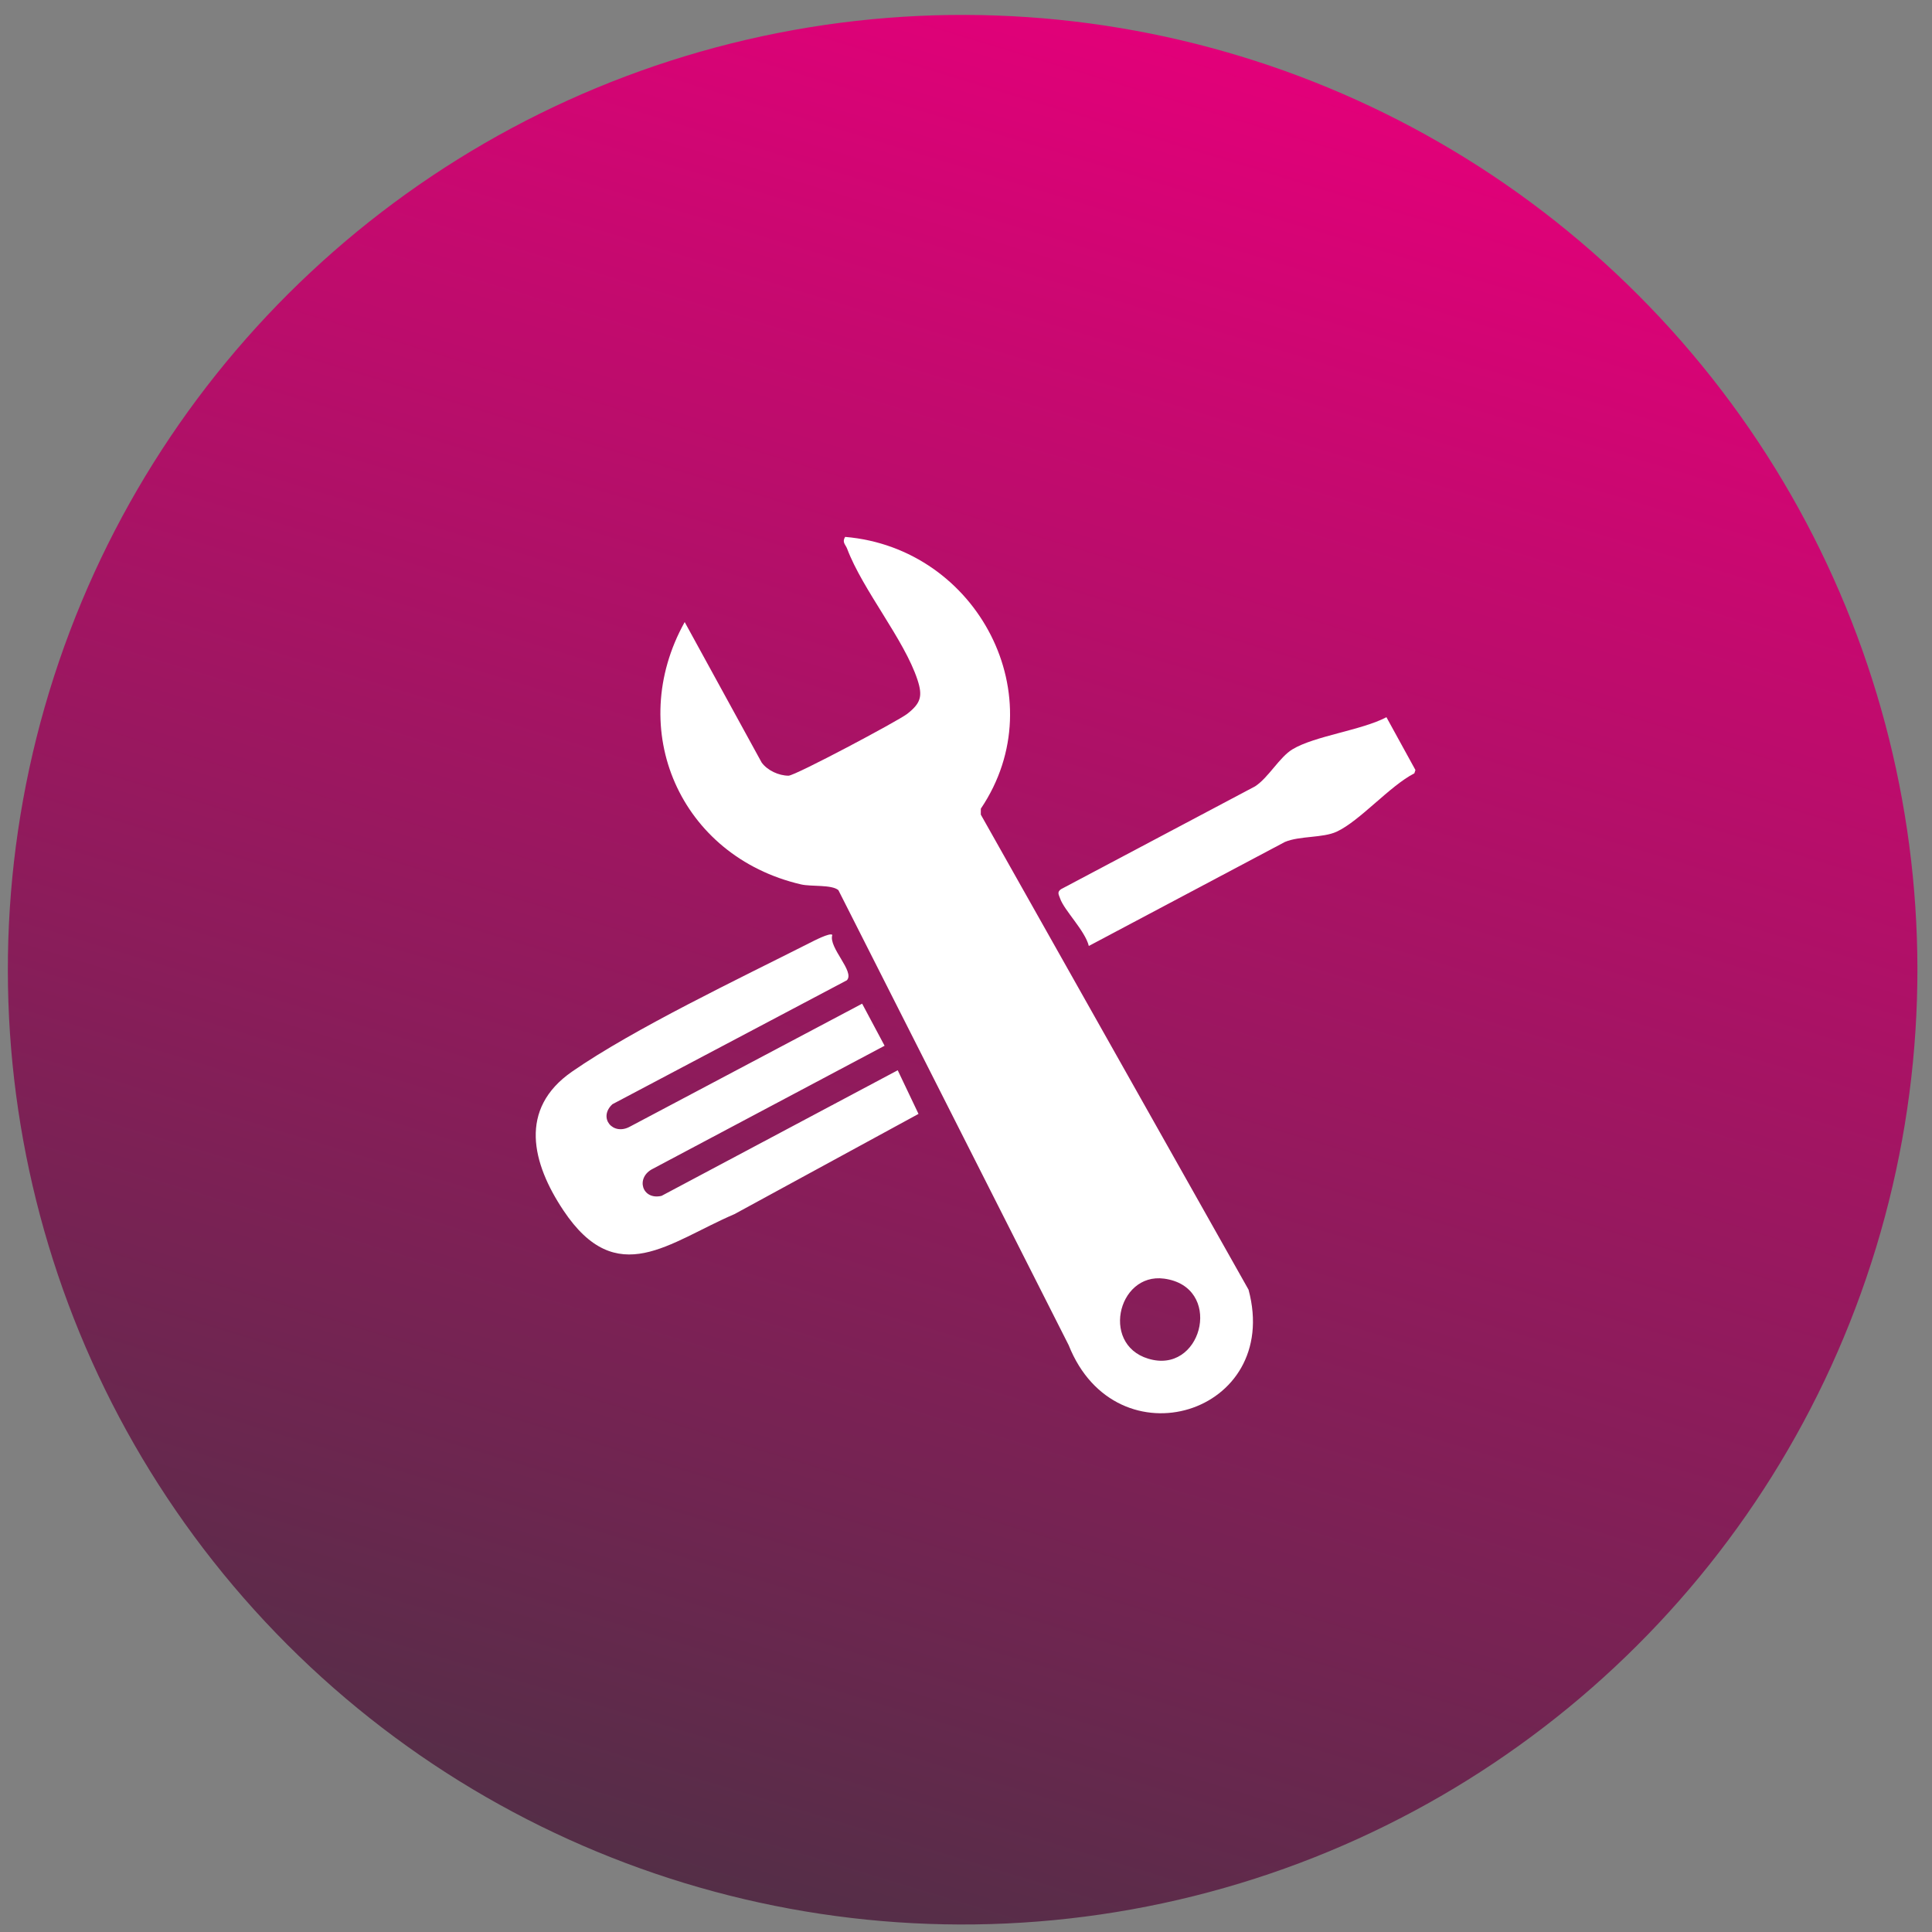 <svg xmlns="http://www.w3.org/2000/svg" width="86" height="86" viewBox="0 0 86 86" fill="none"><rect x="0" y="0" width="86" height="86" fill="#808080" stroke="none"/><ellipse cx="42.85" cy="43.165" rx="42.5" ry="42.5" transform="rotate(16.927 42.85 43.165)" fill="url(#paint0_linear_140_7641)"></ellipse><g clip-path="url(#clip0_140_7641)"><path d="M30.478 27.69L33.904 33.943C34.161 34.296 34.665 34.527 35.099 34.529C35.396 34.53 39.983 32.087 40.38 31.779C40.986 31.305 41.081 30.993 40.841 30.262C40.25 28.464 38.404 26.268 37.708 24.423C37.637 24.236 37.471 24.14 37.62 23.899C43.523 24.398 47.001 31.042 43.66 35.997L43.659 36.261L55.577 57.408C57.065 62.945 49.69 65.215 47.57 59.877L37.319 39.623C37.02 39.368 36.104 39.474 35.653 39.367C30.27 38.112 27.815 32.472 30.478 27.69ZM51.821 56.917C49.707 56.63 48.948 60.049 51.323 60.533C53.58 60.993 54.417 57.27 51.821 56.917Z" fill="white"></path><path d="M37.049 41.618C36.867 42.178 38.069 43.252 37.696 43.636L27.26 49.153C26.609 49.758 27.287 50.576 28.052 50.144L38.377 44.677L39.376 46.55L29.061 52.026C28.274 52.419 28.579 53.435 29.448 53.232L39.961 47.641L40.886 49.584L32.693 54.045C29.777 55.294 27.462 57.45 25.081 53.882C23.68 51.783 23.067 49.361 25.467 47.699C28.227 45.786 32.927 43.55 36.034 41.977C36.194 41.897 36.958 41.495 37.049 41.617L37.049 41.618Z" fill="white"></path><path d="M61.715 31.925L63.006 34.276L62.958 34.423C61.86 34.986 60.534 36.542 59.5 37.021C58.88 37.308 57.86 37.2 57.196 37.478L48.467 42.108C48.301 41.426 47.366 40.52 47.187 39.988C47.131 39.826 47.041 39.712 47.229 39.581L55.87 35.002C56.472 34.608 56.95 33.705 57.535 33.353C58.525 32.756 60.612 32.508 61.718 31.924L61.715 31.925Z" fill="white"></path></g><defs><linearGradient id="paint0_linear_140_7641" x1="42.85" y1="0.665" x2="42.85" y2="85.665" gradientUnits="userSpaceOnUse"><stop stop-color="#E20079"></stop><stop offset="1" stop-color="#542E47"></stop></linearGradient><clipPath id="clip0_140_7641"><rect width="33.658" height="33.658" fill="white" transform="translate(32 22) rotate(16.927)"></rect></clipPath></defs></svg>